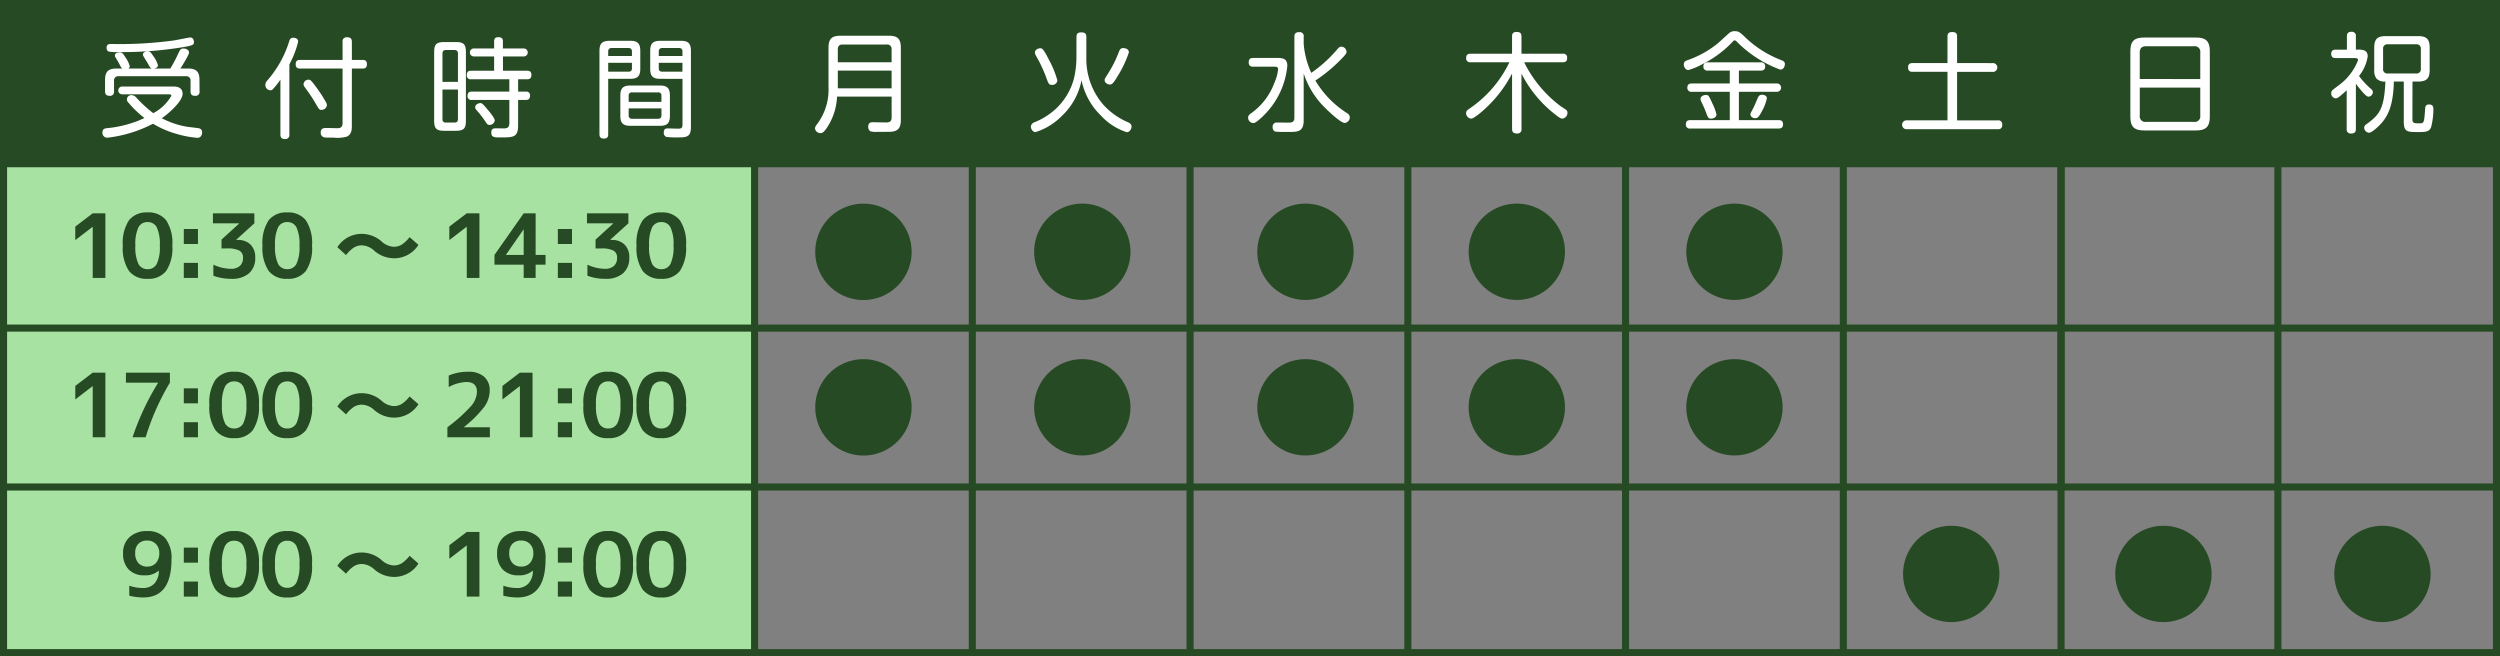 <svg xmlns="http://www.w3.org/2000/svg" width="282.446" height="74.135" viewBox="0 0 282.446 74.135">
  <rect x="0" y="0" width="282.446" height="74.135" fill="#808080" stroke="none"/>
  <g id="header_time" transform="translate(-1027.279 -17.367)">
    <rect id="長方形_17" data-name="長方形 17" width="84.853" height="73.335" transform="translate(1027.679 17.767)" fill="#a8e2a3"/>
    <rect id="長方形_1" data-name="長方形 1" width="84.853" height="18.278" transform="translate(1027.679 17.767)" fill="#264a23"/>
    <rect id="長方形_3" data-name="長方形 3" width="196.793" height="18.278" transform="translate(1112.532 17.767)" fill="#264a23"/>
    <g id="グループ_4" data-name="グループ 4" transform="translate(1038.852 21.564)">
      <g id="グループ_3" data-name="グループ 3">
        <path id="パス_36" data-name="パス 36" d="M532.5,438.248c.183.026.513.075.513.478,0,.038,0,.623-.537.623a11.027,11.027,0,0,1-2.264-.417,10.808,10.808,0,0,1-2.751-1.174,14.724,14.724,0,0,1-5.16,1.58.547.547,0,0,1-.553-.588c0-.45.333-.476.614-.5a12.956,12.956,0,0,0,3.436-.83c.293-.124.551-.246.7-.307a11.535,11.535,0,0,1-1.811-1.736.482.482,0,0,1,.391-.844.731.731,0,0,1,.513.293,15,15,0,0,0,1.9,1.739,5.086,5.086,0,0,0,2.041-1.957c0-.173-.122-.173-.49-.173h-5.026a.442.442,0,1,1,0-.881h5.65c.368,0,1.139,0,1.139.834,0,.769-1.371,2.067-2.348,2.751a9.588,9.588,0,0,0,2.873.965Zm.22-4.157a.442.442,0,0,1-.478.516c-.391,0-.539-.148-.539-.516v-1.148a.48.48,0,0,0-.548-.551H523.61a.482.482,0,0,0-.551.551v1.148a.444.444,0,0,1-.476.516c-.354,0-.539-.136-.539-.516v-1.258c0-.832.258-1.31,1.261-1.31h.661a2.4,2.4,0,0,1-.281-.464c-.209-.391-.281-.513-.429-.745a.5.5,0,0,1-.1-.258c0-.307.366-.366.527-.366.293,0,.4.148.693.612a2.854,2.854,0,0,1,.455.954.28.28,0,0,1-.159.267H527.4c-.22-.012-.284-.145-.478-.5-.073-.134-.441-.708-.5-.83a.478.478,0,0,1-.1-.246c0-.3.415-.366.476-.366.3,0,.342,0,.7.539a3.177,3.177,0,0,1,.525,1.038c0,.22-.244.34-.478.366h1.872a15.142,15.142,0,0,0,.9-1.7c.22-.452.27-.562.6-.562.307,0,.612.171.612.429,0,.169-.11.366-.391.879-.183.319-.377.649-.586.954h.9c.979,0,1.261.443,1.261,1.31Zm-1.6-5.027a42.343,42.343,0,0,1-7.619.6,5.048,5.048,0,0,1-1.064-.061.444.444,0,0,1-.22-.417c0-.438.316-.438.513-.438a45.118,45.118,0,0,0,7.033-.391c.3-.038,1.748-.342,1.884-.342.44,0,.44.452.44.56C532.086,428.869,531.828,428.919,531.118,429.064Z" transform="translate(-521.749 -427.977)" fill="#fff"/>
        <path id="パス_37" data-name="パス 37" d="M532.317,438.987a.444.444,0,0,1-.5.513c-.452,0-.511-.258-.511-.513v-6.2a8.17,8.17,0,0,1-.846,1.076.426.426,0,0,1-.307.136.6.6,0,0,1-.548-.623.726.726,0,0,1,.22-.49,12.223,12.223,0,0,0,2.458-4.377c.073-.244.145-.452.49-.452.084,0,.537.026.537.441a10.6,10.6,0,0,1-.991,2.568Zm7.058-.954c0,.3,0,.965-.577,1.2a4.024,4.024,0,0,1-1.5.11c-1.038,0-1.064-.012-1.209-.1a.546.546,0,0,1-.232-.478c0-.513.4-.513.684-.513.11,0,1.015.026,1.174.026.391,0,.612-.112.612-.576v-6.163h-4.795c-.159,0-.5-.012-.5-.464,0-.342.11-.513.5-.513h4.795v-2.044a.443.443,0,0,1,.49-.513c.366,0,.562.11.562.513v2.044h1.2c.183,0,.5.023.5.464,0,.356-.12.513-.5.513h-1.2Zm-3.438-1.826c-.234,0-.27-.047-.722-.841a18.769,18.769,0,0,0-1.125-1.676c-.157-.209-.171-.3-.171-.38a.55.55,0,0,1,.562-.513c.2,0,.269.012,1.026,1.062a14.43,14.43,0,0,1,.93,1.458.712.712,0,0,1,.124.342A.608.608,0,0,1,535.937,436.207Z" transform="translate(-511.198 -427.991)" fill="#fff"/>
        <path id="パス_38" data-name="パス 38" d="M541.326,437.428c0,.879-.232,1.148-1.136,1.148h-1.3c-.893,0-1.151-.244-1.151-1.148V429.7c0-.893.244-1.148,1.151-1.148h1.3c.881,0,1.136.244,1.136,1.148Zm-.9-4.38v-3.19c0-.272-.124-.405-.391-.405h-.968c-.255,0-.389.122-.389.405v3.19Zm0,.869h-1.748v3.339a.344.344,0,0,0,.389.391h.968c.281,0,.391-.136.391-.391ZM542,435.092a.422.422,0,0,1-.49-.464c0-.417.256-.478.49-.478h4.232v-1.394h-4.317a.42.42,0,0,1-.49-.464c0-.368.157-.5.49-.5h2.6v-1.615h-2.226a.454.454,0,1,1,0-.9h2.226v-.806c0-.246.073-.466.464-.466.331,0,.527.087.527.466v.806H547.8a.454.454,0,1,1,0,.9h-2.287v1.615h2.714c.183,0,.5.012.5.476,0,.368-.183.49-.476.49h-1.026v1.394h.879a.409.409,0,0,1,.466.464c0,.354-.185.478-.466.478h-.879v2.873c0,1.359-.539,1.359-1.994,1.359-.7,0-1.038,0-1.038-.565,0-.464.34-.464.511-.464.11,0,.881.012.893.012.319,0,.637-.037.637-.6v-2.615Zm1.76,1.064c.269.319.822.966.822,1.258a.576.576,0,0,1-.579.5c-.218,0-.267-.059-.523-.45a10.994,10.994,0,0,0-.893-1.153c-.124-.145-.209-.23-.209-.391,0-.316.33-.438.488-.464C543.1,435.422,543.173,435.457,543.759,436.155Z" transform="translate(-500.262 -427.998)" fill="#fff"/>
        <path id="パス_39" data-name="パス 39" d="M546.7,438.741c0,.148,0,.478-.487.478-.44,0-.5-.258-.5-.478V429.3c0-.855.344-1.127,1.139-1.127H549.2c.783,0,1.125.272,1.125,1.127v2.041c0,.818-.307,1.125-1.125,1.125h-2.5Zm2.681-8.853v-.5c0-.246-.1-.4-.391-.4h-1.884a.358.358,0,0,0-.406.4v.5Zm-2.681.771v1h2.29a.344.344,0,0,0,.391-.391v-.612Zm6.972,5.992c0,.879-.365,1.125-1.125,1.125h-3.337c-.761,0-1.139-.234-1.139-1.125v-2.3c0-.844.33-1.125,1.139-1.125h3.337c.783,0,1.125.27,1.125,1.125Zm-4.659-1.577h3.7v-.684a.344.344,0,0,0-.391-.391h-2.911a.351.351,0,0,0-.4.391Zm0,.734v.769a.356.356,0,0,0,.4.405h2.911c.27,0,.391-.124.391-.405v-.769Zm3.557-3.339c-.83,0-1.123-.316-1.123-1.125V429.3c0-.834.316-1.127,1.123-1.127h2.348c.783,0,1.127.272,1.127,1.127v8.6c0,1.113-.429,1.188-1.481,1.188a9.906,9.906,0,0,1-1.284-.052.481.481,0,0,1-.3-.5c0-.464.281-.464.476-.464s.98.026,1.148.026c.3,0,.49-.037.49-.441v-5.186Zm-.157-2.58h2.676v-.5c0-.255-.11-.4-.391-.4h-1.882a.357.357,0,0,0-.4.4Zm2.676.771h-2.676v.612c0,.244.11.391.4.391h2.273Z" transform="translate(-489.559 -427.76)" fill="#fff"/>
      </g>
    </g>
    <g id="グループ_6" data-name="グループ 6" transform="translate(1119.351 21.405)">
      <g id="グループ_5" data-name="グループ 5">
        <path id="パス_40" data-name="パス 40" d="M558.594,435.23a6.84,6.84,0,0,1-.977,3.262c-.4.649-.623.869-.881.869a.629.629,0,0,1-.635-.537.833.833,0,0,1,.2-.429,6.429,6.429,0,0,0,1.331-4.183V429.7c0-1.012.391-1.343,1.357-1.343h5.467c.942,0,1.347.316,1.347,1.343v8.16c0,.89-.281,1.27-1.09,1.343-.148.014-1.322.014-1.577.014a2.444,2.444,0,0,1-.771-.063.581.581,0,0,1-.246-.511c0-.516.356-.516.516-.516.023,0,1.247.026,1.479.026.3,0,.649-.026.649-.565V435.23Zm6.165-3.878v-1.443a.5.5,0,0,0-.562-.562h-4.966c-.377,0-.548.185-.548.563v1.443Zm-6.076.942V434.3h6.076v-2.006Z" transform="translate(-556.1 -428.357)" fill="#fff"/>
      </g>
    </g>
    <g id="グループ_8" data-name="グループ 8" transform="translate(1143.751 21.026)">
      <g id="グループ_7" data-name="グループ 7">
        <path id="パス_41" data-name="パス 41" d="M571.658,428.708c0-.173.014-.513.515-.513.452,0,.6.134.6.513v2.372a7.885,7.885,0,0,0,1.931,5.3,7.975,7.975,0,0,0,2.777,1.969c.2.1.4.209.4.5,0,.232-.194.623-.539.623a6.747,6.747,0,0,1-2.9-1.858,7.678,7.678,0,0,1-2.212-4.024,7.451,7.451,0,0,1-2.179,4,7.214,7.214,0,0,1-3.007,1.868c-.368,0-.539-.4-.539-.621a.56.56,0,0,1,.354-.464,7.917,7.917,0,0,0,2.4-1.481,7.2,7.2,0,0,0,2.079-3.351,10.341,10.341,0,0,0,.316-2.47Zm-3.117,2.568a10.839,10.839,0,0,1,.956,2.334.555.555,0,0,1-.6.516c-.356,0-.391-.1-.687-.919a17.485,17.485,0,0,0-.806-1.8c-.405-.722-.44-.769-.44-.93,0-.4.5-.49.586-.49C567.771,429.99,567.895,429.99,568.541,431.277Zm9.039-.82a12.52,12.52,0,0,1-1.284,2.7c-.516.869-.649.93-.87.93-.258,0-.586-.206-.586-.478,0-.157.012-.171.427-.83a12.991,12.991,0,0,0,1.174-2.362c.1-.255.195-.45.5-.45C576.968,429.969,577.58,429.969,577.58,430.456Z" transform="translate(-566.512 -428.195)" fill="#fff"/>
      </g>
    </g>
    <g id="グループ_10" data-name="グループ 10" transform="translate(1168.294 21)">
      <g id="グループ_9" data-name="グループ 9">
        <path id="パス_42" data-name="パス 42" d="M577.571,432.086c-.195,0-.525-.026-.525-.49,0-.427.258-.5.525-.5h2.592c.626,0,1.247,0,1.247.9a9.073,9.073,0,0,1-2.9,5.821c-.7.637-.829.637-.966.637a.607.607,0,0,1-.562-.626c0-.169.073-.279.293-.45a7.289,7.289,0,0,0,2.665-3.45,5.09,5.09,0,0,0,.429-1.542c0-.3-.209-.3-.438-.3Zm5.687-2.58a9.911,9.911,0,0,0,.855,3.276,15,15,0,0,0,2.911-2.627c.136-.171.269-.333.49-.333a.61.61,0,0,1,.586.565c0,.159-.012.27-.855,1.1a17.407,17.407,0,0,1-2.667,2.165,11.046,11.046,0,0,0,3.609,3.7.534.534,0,0,1,.281.455.64.64,0,0,1-.574.635c-.441,0-1.8-1.286-2.165-1.652a9.649,9.649,0,0,1-2.47-3.937v5.294c0,1.31-.7,1.31-1.675,1.31h-.415a8.493,8.493,0,0,1-1.1-.038c-.223-.073-.319-.232-.319-.527a.459.459,0,0,1,.525-.5c.087,0,1.116.012,1.272.012.269,0,.661,0,.661-.551V428.7c0-.368.159-.516.565-.516a.44.44,0,0,1,.487.516Z" transform="translate(-576.985 -428.184)" fill="#fff"/>
      </g>
    </g>
    <g id="グループ_12" data-name="グループ 12" transform="translate(1192.916 20.976)">
      <g id="グループ_11" data-name="グループ 11">
        <path id="パス_43" data-name="パス 43" d="M593.751,439.132a.445.445,0,0,1-.5.513c-.38,0-.565-.124-.565-.513V432.87a14.343,14.343,0,0,1-3.119,4.047c-.342.307-1.2,1.052-1.5,1.052a.632.632,0,0,1-.574-.612c0-.269.183-.391.366-.513a13.16,13.16,0,0,0,4.525-5.247H588a.429.429,0,0,1-.5-.464c0-.38.173-.5.5-.5h4.684v-1.945c0-.2.023-.513.487-.513.394,0,.577.11.577.513v1.945h4.661a.431.431,0,0,1,.5.476c0,.455-.281.49-.5.49h-4.356a13.831,13.831,0,0,0,4.038,4.9c.11.084.637.415.734.5a.446.446,0,0,1,.122.319.661.661,0,0,1-.562.647c-.145,0-.255,0-1.038-.635a13.622,13.622,0,0,1-3.6-4.452Z" transform="translate(-587.492 -428.174)" fill="#fff"/>
      </g>
    </g>
    <g id="グループ_14" data-name="グループ 14" transform="translate(1217.512 20.89)">
      <g id="グループ_13" data-name="グループ 13">
        <path id="パス_44" data-name="パス 44" d="M603.392,429.447a11.994,11.994,0,0,1-3.316,2.421,6.834,6.834,0,0,1-1.577.659c-.342,0-.511-.389-.511-.633,0-.333.23-.417.438-.49a11.091,11.091,0,0,0,3.449-1.931c1.064-.97,1.174-1.066,1.247-1.127a.884.884,0,0,1,.637-.209c.4,0,.537.11,1,.527a12.156,12.156,0,0,0,4.232,2.74c.22.084.417.171.417.452,0,.195-.11.623-.527.623a13.45,13.45,0,0,1-4.917-3.168.344.344,0,0,0-.232-.134C603.636,429.177,603.612,429.213,603.392,429.447Zm-.209,3.142h-2.47a.438.438,0,0,1-.513-.466c0-.415.293-.464.513-.464h5.957a.438.438,0,0,1,.513.464c0,.443-.33.466-.513.466h-2.458v1.455h4.267a.472.472,0,1,1,0,.942h-4.267v3.2h4.474c.2,0,.516.023.516.464,0,.38-.209.487-.516.487h-9.967a.435.435,0,0,1-.5-.476c0-.38.234-.476.5-.476h4.464v-3.2H598.9a.439.439,0,0,1-.511-.464c0-.431.293-.478.511-.478h4.281Zm-1.933,3.778a5.317,5.317,0,0,1,.429,1.188c0,.34-.4.464-.6.464-.319,0-.368-.136-.551-.626-.122-.328-.281-.708-.441-1.038-.171-.354-.209-.438-.209-.563,0-.281.319-.452.612-.452S600.812,435.416,601.25,436.367Zm5.566.809c-.307.574-.452.794-.771.794-.183,0-.525-.122-.525-.429,0-.11,0-.11.3-.684.185-.354.284-.612.455-1.015.145-.368.256-.525.574-.525.209,0,.527.12.527.391A5.252,5.252,0,0,1,606.816,437.176Z" transform="translate(-597.988 -428.137)" fill="#fff"/>
      </g>
    </g>
    <g id="グループ_16" data-name="グループ 16" transform="translate(1242.165 20.988)">
      <g id="グループ_15" data-name="グループ 15">
        <path id="パス_45" data-name="パス 45" d="M618.709,431.687a.5.5,0,1,1,0,.991h-3.977v5.479h4.6a.44.44,0,0,1,.5.5c0,.49-.34.5-.5.5H609.021a.5.5,0,1,1,0-1.005h4.624v-5.479h-3.937c-.159,0-.516,0-.516-.487s.319-.5.516-.5h3.937v-3.032c0-.12,0-.476.525-.476.368,0,.562.122.562.476v3.032Z" transform="translate(-608.508 -428.179)" fill="#fff"/>
      </g>
    </g>
    <g id="グループ_18" data-name="グループ 18" transform="translate(1267.964 21.611)">
      <g id="グループ_17" data-name="グループ 17">
        <path id="パス_46" data-name="パス 46" d="M628.492,437.35c0,1.174-.429,1.587-1.577,1.587h-5.821c-1.137,0-1.577-.391-1.577-1.587v-7.326c0-1.188.429-1.579,1.577-1.579h5.821c1.125,0,1.577.38,1.577,1.579Zm-1.076-4.22v-2.985a.63.63,0,0,0-.722-.719H621.3c-.417,0-.722.157-.722.719v2.985Zm-6.836.965v3.157a.628.628,0,0,0,.722.719h5.392a.63.63,0,0,0,.722-.719v-3.157Z" transform="translate(-619.517 -428.445)" fill="#fff"/>
      </g>
    </g>
    <g id="グループ_20" data-name="グループ 20" transform="translate(1290.658 20.953)">
      <g id="グループ_19" data-name="グループ 19">
        <path id="パス_47" data-name="パス 47" d="M632.355,430.182c.858,0,.965.415.965.783a4.721,4.721,0,0,1-.98,2.2,9.307,9.307,0,0,0,1.09,1.226c.391.34.476.415.476.612a.536.536,0,0,1-.5.5c-.208,0-.551-.391-.783-.661-.269-.316-.513-.621-.637-.806v5.113c0,.33-.122.513-.548.513a.444.444,0,0,1-.49-.513v-4.38c-.136.136-.307.3-.539.49-.452.391-.562.429-.719.429a.552.552,0,0,1-.49-.576.459.459,0,0,1,.145-.354c.037-.038.612-.476.71-.548a6.29,6.29,0,0,0,2.177-2.838c0-.22-.232-.234-.415-.234h-2.093c-.145,0-.525,0-.525-.476s.38-.476.525-.476h1.247v-1.493c0-.342.122-.525.527-.525a.451.451,0,0,1,.487.525v1.493Zm6.018,7.862c0,.466.209.466.783.466.536,0,.536-.026.658-1.664.014-.22.061-.466.441-.466.441,0,.487.3.487.527a8.19,8.19,0,0,1-.255,2.029c-.22.56-.647.56-1.5.56-1.148,0-1.589,0-1.589-1.148v-4.56h-1.125c-.049,2.505-.577,3.815-1.455,4.769-.244.269-1,1.017-1.357,1.017a.6.6,0,0,1-.539-.553.472.472,0,0,1,.244-.4c1.408-1.038,2.018-1.6,2.154-4.83a1.241,1.241,0,0,1-1.017-.345,1.529,1.529,0,0,1-.244-.965v-2.519c0-1,.392-1.305,1.3-1.305h3.656c.93,0,1.307.316,1.307,1.305v2.519c0,.965-.356,1.31-1.307,1.31h-.635Zm.954-7.914a.485.485,0,0,0-.551-.548h-3.168a.479.479,0,0,0-.548.548v2.2a.481.481,0,0,0,.548.551h3.168a.487.487,0,0,0,.551-.551Z" transform="translate(-629.201 -428.164)" fill="#fff"/>
      </g>
    </g>
    <path id="線_1" data-name="線 1" d="M.218,55H-.218V0H.218Z" transform="translate(1112.532 17.767)" fill="#5d2d00"/>
    <path id="線_2" data-name="線 2" d="M.218,55H-.218V0H.218Z" transform="translate(1137.13 17.767)" fill="#5d2d00"/>
    <path id="線_3" data-name="線 3" d="M.218,55H-.218V0H.218Z" transform="translate(1161.731 17.767)" fill="#5d2d00"/>
    <path id="線_4" data-name="線 4" d="M.218,55H-.218V0H.218Z" transform="translate(1186.335 17.767)" fill="#5d2d00"/>
    <path id="線_5" data-name="線 5" d="M.218,55H-.218V0H.218Z" transform="translate(1210.93 17.767)" fill="#5d2d00"/>
    <path id="線_6" data-name="線 6" d="M.218,55H-.218V0H.218Z" transform="translate(1235.536 17.767)" fill="#5d2d00"/>
    <path id="線_7" data-name="線 7" d="M.4,55H-.4V0H.4Z" transform="translate(1260.131 17.767)" fill="#264a23"/>
    <path id="線_8" data-name="線 8" d="M281.646.218H0V-.218H281.646Z" transform="translate(1027.679 36.044)" fill="#264a23"/>
    <path id="線_9" data-name="線 9" d="M281.646.4H0V-.4H281.646Z" transform="translate(1027.679 54.434)" fill="#264a23"/>
    <path id="線_10" data-name="線 10" d="M281.646.4H0V-.4H281.646Z" transform="translate(1027.679 72.388)" fill="#264a23"/>
    <path id="パス_80" data-name="パス 80" d="M577.548,441.461a5.44,5.44,0,1,1-5.441-5.437A5.445,5.445,0,0,1,577.548,441.461Z" transform="translate(577.449 -395.652)" fill="#264a23"/>
    <path id="パス_81" data-name="パス 81" d="M588.309,441.461a5.441,5.441,0,1,1-5.439-5.437A5.44,5.44,0,0,1,588.309,441.461Z" transform="translate(591.901 -395.652)" fill="#264a23"/>
    <path id="パス_82" data-name="パス 82" d="M598.5,441.461a5.441,5.441,0,1,1-5.439-5.437A5.44,5.44,0,0,1,598.5,441.461Z" transform="translate(605.587 -395.652)" fill="#264a23"/>
    <path id="パス_83" data-name="パス 83" d="M567,441.476a5.444,5.444,0,1,1-5.444-5.451A5.443,5.443,0,0,1,567,441.476Z" transform="translate(563.273 -395.65)" fill="#264a23"/>
    <path id="パス_84" data-name="パス 84" d="M608.989,441.461a5.44,5.44,0,1,1-5.441-5.437A5.44,5.44,0,0,1,608.989,441.461Z" transform="translate(619.686 -395.652)" fill="#264a23"/>
    <path id="パス_85" data-name="パス 85" d="M577.548,448.959a5.44,5.44,0,1,1-5.441-5.437A5.445,5.445,0,0,1,577.548,448.959Z" transform="translate(577.449 -385.579)" fill="#264a23"/>
    <path id="パス_86" data-name="パス 86" d="M588.309,448.959a5.441,5.441,0,1,1-5.439-5.437A5.44,5.44,0,0,1,588.309,448.959Z" transform="translate(591.901 -385.579)" fill="#264a23"/>
    <path id="パス_87" data-name="パス 87" d="M598.5,448.959a5.441,5.441,0,1,1-5.439-5.437A5.44,5.44,0,0,1,598.5,448.959Z" transform="translate(605.587 -385.579)" fill="#264a23"/>
    <path id="パス_88" data-name="パス 88" d="M567,448.974a5.444,5.444,0,1,1-5.444-5.451A5.443,5.443,0,0,1,567,448.974Z" transform="translate(563.273 -385.577)" fill="#264a23"/>
    <path id="パス_89" data-name="パス 89" d="M608.989,448.959a5.44,5.44,0,1,1-5.441-5.437A5.44,5.44,0,0,1,608.989,448.959Z" transform="translate(619.686 -385.579)" fill="#264a23"/>
    <path id="パス_90" data-name="パス 90" d="M629.672,456.989a5.441,5.441,0,1,1-5.441-5.434A5.442,5.442,0,0,1,629.672,456.989Z" transform="translate(647.469 -374.787)" fill="#264a23"/>
    <path id="パス_91" data-name="パス 91" d="M640.229,456.989a5.44,5.44,0,1,1-5.441-5.434A5.442,5.442,0,0,1,640.229,456.989Z" transform="translate(661.656 -374.787)" fill="#264a23"/>
    <path id="パス_92" data-name="パス 92" d="M619.44,456.989A5.44,5.44,0,1,1,614,451.555,5.442,5.442,0,0,1,619.44,456.989Z" transform="translate(633.726 -374.787)" fill="#264a23"/>
    <path id="線_11" data-name="線 11" d="M.4,73.335H-.4V0H.4Z" transform="translate(1112.532 17.767)" fill="#264a23"/>
    <path id="線_12" data-name="線 12" d="M.4,73.335H-.4V0H.4Z" transform="translate(1137.13 17.767)" fill="#264a23"/>
    <path id="線_13" data-name="線 13" d="M.4,73.335H-.4V0H.4Z" transform="translate(1161.731 17.767)" fill="#264a23"/>
    <path id="線_14" data-name="線 14" d="M.4,73.335H-.4V0H.4Z" transform="translate(1186.335 17.767)" fill="#264a23"/>
    <path id="線_15" data-name="線 15" d="M.4,73.335H-.4V0H.4Z" transform="translate(1210.93 17.767)" fill="#264a23"/>
    <path id="線_16" data-name="線 16" d="M.4,73.335H-.4V0H.4Z" transform="translate(1235.536 17.767)" fill="#264a23"/>
    <path id="線_17" data-name="線 17" d="M.4,73.335H-.4V0H.4Z" transform="translate(1260.131 17.767)" fill="#264a23"/>
    <path id="線_18" data-name="線 18" d="M.4,73.335H-.4V0H.4Z" transform="translate(1284.633 17.767)" fill="#264a23"/>
    <path id="線_19" data-name="線 19" d="M.218,73.335H-.218V0H.218Z" transform="translate(1309.325 17.767)" fill="#5d2d00"/>
    <path id="長方形_4" data-name="長方形 4" d="M-.4-.4H282.046V73.735H-.4ZM281.246.4H.4V72.935H281.246Z" transform="translate(1027.679 17.767)" fill="#264a23"/>
    <path id="パス_119" data-name="パス 119" d="M-31.09-1.23a4.585,4.585,0,0,0,1.55.26,1.7,1.7,0,0,0,1.285-.5A2.11,2.11,0,0,0-27.75-2.91l-.02-.01a2.273,2.273,0,0,1-1.59.52,2.4,2.4,0,0,1-1.79-.65,2.526,2.526,0,0,1-.64-1.85,2.348,2.348,0,0,1,.74-1.825A2.839,2.839,0,0,1-29.06-7.4a2.58,2.58,0,0,1,2.03.795A3.519,3.519,0,0,1-26.32-4.2q0,4.3-3.19,4.3a6.5,6.5,0,0,1-1.58-.2Zm2.03-5.1a1.341,1.341,0,0,0-1,.365,1.426,1.426,0,0,0-.36,1.045,1.628,1.628,0,0,0,.36,1.135,1.285,1.285,0,0,0,1,.395,1.268,1.268,0,0,0,.99-.41,1.61,1.61,0,0,0,.37-1.12,1.385,1.385,0,0,0-.385-1.025A1.321,1.321,0,0,0-29.06-6.33Zm4.13,2.5v-1.7h1.6v1.7Zm0,3.83V-1.7h1.6V0Zm3.585-6.51A2.505,2.505,0,0,1-19.24-7.4a2.505,2.505,0,0,1,2.1.89,4.672,4.672,0,0,1,.695,2.86,4.672,4.672,0,0,1-.695,2.86,2.505,2.505,0,0,1-2.1.89,2.505,2.505,0,0,1-2.105-.89,4.672,4.672,0,0,1-.695-2.86A4.672,4.672,0,0,1-21.345-6.51Zm1.065,4.92a1.118,1.118,0,0,0,1.04.6,1.118,1.118,0,0,0,1.04-.6,4.482,4.482,0,0,0,.34-2.06,4.482,4.482,0,0,0-.34-2.06,1.118,1.118,0,0,0-1.04-.6,1.118,1.118,0,0,0-1.04.6,4.482,4.482,0,0,0-.34,2.06A4.482,4.482,0,0,0-20.28-1.59Zm4.935-4.92A2.505,2.505,0,0,1-13.24-7.4a2.505,2.505,0,0,1,2.1.89,4.672,4.672,0,0,1,.695,2.86,4.672,4.672,0,0,1-.695,2.86,2.505,2.505,0,0,1-2.1.89,2.505,2.505,0,0,1-2.105-.89,4.672,4.672,0,0,1-.7-2.86A4.672,4.672,0,0,1-15.345-6.51Zm1.065,4.92a1.118,1.118,0,0,0,1.04.6,1.118,1.118,0,0,0,1.04-.6,4.482,4.482,0,0,0,.34-2.06,4.482,4.482,0,0,0-.34-2.06,1.118,1.118,0,0,0-1.04-.6,1.118,1.118,0,0,0-1.04.6,4.482,4.482,0,0,0-.34,2.06A4.482,4.482,0,0,0-14.28-1.59ZM-1.2-3.52a1.7,1.7,0,0,0,.89-.24,3.651,3.651,0,0,0,.89-.85l1,.88A3.252,3.252,0,0,1-1.2-2.22a3.426,3.426,0,0,1-2.22-.86,2.169,2.169,0,0,0-1.38-.6,1.723,1.723,0,0,0-.895.24,3.673,3.673,0,0,0-.905.86l-.98-.89A3.252,3.252,0,0,1-4.8-4.98a3.426,3.426,0,0,1,2.22.86A2.169,2.169,0,0,0-1.2-3.52ZM7.04-7.3H8.47V0H7.04V-5.77H7.02L5.07-4.27V-5.8Zm4.13,6.07a4.585,4.585,0,0,0,1.55.26,1.7,1.7,0,0,0,1.285-.5A2.11,2.11,0,0,0,14.51-2.91l-.02-.01a2.273,2.273,0,0,1-1.59.52,2.4,2.4,0,0,1-1.79-.65,2.526,2.526,0,0,1-.64-1.85,2.348,2.348,0,0,1,.74-1.825A2.839,2.839,0,0,1,13.2-7.4a2.58,2.58,0,0,1,2.03.795A3.519,3.519,0,0,1,15.94-4.2q0,4.3-3.19,4.3a6.5,6.5,0,0,1-1.58-.2Zm2.03-5.1a1.341,1.341,0,0,0-1,.365,1.426,1.426,0,0,0-.36,1.045,1.628,1.628,0,0,0,.36,1.135,1.285,1.285,0,0,0,1,.395,1.268,1.268,0,0,0,.99-.41,1.61,1.61,0,0,0,.37-1.12,1.385,1.385,0,0,0-.385-1.025A1.321,1.321,0,0,0,13.2-6.33Zm4.13,2.5v-1.7h1.6v1.7Zm0,3.83V-1.7h1.6V0Zm3.585-6.51A2.505,2.505,0,0,1,23.02-7.4a2.505,2.505,0,0,1,2.1.89,4.672,4.672,0,0,1,.695,2.86,4.672,4.672,0,0,1-.695,2.86,2.505,2.505,0,0,1-2.1.89,2.505,2.505,0,0,1-2.105-.89,4.672,4.672,0,0,1-.695-2.86A4.672,4.672,0,0,1,20.915-6.51ZM21.98-1.59a1.118,1.118,0,0,0,1.04.6,1.118,1.118,0,0,0,1.04-.6,4.482,4.482,0,0,0,.34-2.06,4.482,4.482,0,0,0-.34-2.06,1.118,1.118,0,0,0-1.04-.6,1.118,1.118,0,0,0-1.04.6,4.482,4.482,0,0,0-.34,2.06A4.482,4.482,0,0,0,21.98-1.59Zm4.935-4.92A2.505,2.505,0,0,1,29.02-7.4a2.505,2.505,0,0,1,2.1.89,4.672,4.672,0,0,1,.695,2.86,4.672,4.672,0,0,1-.695,2.86,2.505,2.505,0,0,1-2.1.89,2.505,2.505,0,0,1-2.105-.89,4.672,4.672,0,0,1-.695-2.86A4.672,4.672,0,0,1,26.915-6.51ZM27.98-1.59a1.118,1.118,0,0,0,1.04.6,1.118,1.118,0,0,0,1.04-.6,4.482,4.482,0,0,0,.34-2.06,4.482,4.482,0,0,0-.34-2.06,1.118,1.118,0,0,0-1.04-.6,1.118,1.118,0,0,0-1.04.6,4.482,4.482,0,0,0-.34,2.06A4.482,4.482,0,0,0,27.98-1.59Z" transform="translate(1072.974 84.767)" fill="#264a23"/>
    <path id="パス_118" data-name="パス 118" d="M-32.22-7.3h1.43V0h-1.43V-5.77h-.02l-1.95,1.5V-5.8Zm4.095.79A2.505,2.505,0,0,1-26.02-7.4a2.505,2.505,0,0,1,2.1.89,4.672,4.672,0,0,1,.695,2.86,4.672,4.672,0,0,1-.695,2.86,2.505,2.505,0,0,1-2.1.89,2.505,2.505,0,0,1-2.105-.89,4.672,4.672,0,0,1-.695-2.86A4.672,4.672,0,0,1-28.125-6.51Zm1.065,4.92a1.118,1.118,0,0,0,1.04.6,1.118,1.118,0,0,0,1.04-.6,4.482,4.482,0,0,0,.34-2.06,4.482,4.482,0,0,0-.34-2.06,1.118,1.118,0,0,0-1.04-.6,1.118,1.118,0,0,0-1.04.6,4.482,4.482,0,0,0-.34,2.06A4.482,4.482,0,0,0-27.06-1.59Zm5.13-2.24v-1.7h1.6v1.7Zm0,3.83V-1.7h1.6V0Zm6.09-4.29a1.97,1.97,0,0,1,1.45.525A1.969,1.969,0,0,1-13.86-2.3a2.256,2.256,0,0,1-.7,1.775,2.905,2.905,0,0,1-2,.625,5.615,5.615,0,0,1-2.03-.35V-1.5a4.792,4.792,0,0,0,1.97.47,1.485,1.485,0,0,0,1.02-.32,1.179,1.179,0,0,0,.36-.93.867.867,0,0,0-.405-.805A2.955,2.955,0,0,0-17.07-3.33h-.6v-1l2-1.82v-.02h-2.97V-7.3h4.68v1.13l-2.05,1.86v.02Zm3.495-2.22A2.505,2.505,0,0,1-10.24-7.4a2.505,2.505,0,0,1,2.1.89A4.672,4.672,0,0,1-7.44-3.65,4.672,4.672,0,0,1-8.135-.79a2.505,2.505,0,0,1-2.1.89,2.505,2.505,0,0,1-2.105-.89,4.672,4.672,0,0,1-.7-2.86A4.672,4.672,0,0,1-12.345-6.51Zm1.065,4.92a1.118,1.118,0,0,0,1.04.6,1.118,1.118,0,0,0,1.04-.6,4.482,4.482,0,0,0,.34-2.06A4.482,4.482,0,0,0-9.2-5.71a1.118,1.118,0,0,0-1.04-.6,1.118,1.118,0,0,0-1.04.6,4.482,4.482,0,0,0-.34,2.06A4.482,4.482,0,0,0-11.28-1.59ZM1.8-3.52a1.7,1.7,0,0,0,.89-.24,3.651,3.651,0,0,0,.89-.85l1,.88A3.252,3.252,0,0,1,1.8-2.22,3.426,3.426,0,0,1-.42-3.08a2.169,2.169,0,0,0-1.38-.6,1.723,1.723,0,0,0-.9.24,3.673,3.673,0,0,0-.9.86l-.98-.89A3.252,3.252,0,0,1-1.8-4.98a3.426,3.426,0,0,1,2.22.86A2.169,2.169,0,0,0,1.8-3.52ZM10.04-7.3h1.43V0H10.04V-5.77h-.02L8.07-4.27V-5.8Zm6.43,4.7V-5.47h-.02L14.47-2.62v.02Zm1.35,0h1.12v1.1H17.82V0H16.47V-1.5h-3.3V-2.6l3.3-4.7h1.35Zm2.51-1.23v-1.7h1.6v1.7Zm0,3.83V-1.7h1.6V0Zm6.09-4.29a1.97,1.97,0,0,1,1.45.525A1.969,1.969,0,0,1,28.4-2.3a2.256,2.256,0,0,1-.7,1.775A2.905,2.905,0,0,1,25.7.1a5.615,5.615,0,0,1-2.03-.35V-1.5a4.792,4.792,0,0,0,1.97.47,1.485,1.485,0,0,0,1.02-.32,1.179,1.179,0,0,0,.36-.93.867.867,0,0,0-.405-.805A2.955,2.955,0,0,0,25.19-3.33h-.6v-1l2-1.82v-.02H23.62V-7.3H28.3v1.13L26.25-4.31v.02Zm3.495-2.22A2.505,2.505,0,0,1,32.02-7.4a2.505,2.505,0,0,1,2.1.89,4.672,4.672,0,0,1,.695,2.86,4.672,4.672,0,0,1-.695,2.86,2.505,2.505,0,0,1-2.1.89,2.505,2.505,0,0,1-2.105-.89,4.672,4.672,0,0,1-.695-2.86A4.672,4.672,0,0,1,29.915-6.51ZM30.98-1.59a1.118,1.118,0,0,0,1.04.6,1.118,1.118,0,0,0,1.04-.6,4.482,4.482,0,0,0,.34-2.06,4.482,4.482,0,0,0-.34-2.06,1.118,1.118,0,0,0-1.04-.6,1.118,1.118,0,0,0-1.04.6,4.482,4.482,0,0,0-.34,2.06A4.482,4.482,0,0,0,30.98-1.59Z" transform="translate(1069.974 48.767)" fill="#264a23"/>
    <path id="パス_117" data-name="パス 117" d="M-32.22-7.3h1.43V0h-1.43V-5.77h-.02l-1.95,1.5V-5.8Zm3.75,0h4.97v1.13A27.926,27.926,0,0,0-26.24,0h-1.48a29.532,29.532,0,0,1,2.88-6.14v-.03h-3.63Zm6.54,3.47v-1.7h1.6v1.7Zm0,3.83V-1.7h1.6V0Zm3.585-6.51A2.505,2.505,0,0,1-16.24-7.4a2.505,2.505,0,0,1,2.1.89,4.672,4.672,0,0,1,.695,2.86,4.672,4.672,0,0,1-.695,2.86,2.505,2.505,0,0,1-2.1.89,2.505,2.505,0,0,1-2.105-.89,4.672,4.672,0,0,1-.695-2.86A4.672,4.672,0,0,1-18.345-6.51Zm1.065,4.92a1.118,1.118,0,0,0,1.04.6,1.118,1.118,0,0,0,1.04-.6,4.482,4.482,0,0,0,.34-2.06,4.482,4.482,0,0,0-.34-2.06,1.118,1.118,0,0,0-1.04-.6,1.118,1.118,0,0,0-1.04.6,4.482,4.482,0,0,0-.34,2.06A4.482,4.482,0,0,0-17.28-1.59Zm4.935-4.92A2.505,2.505,0,0,1-10.24-7.4a2.505,2.505,0,0,1,2.1.89A4.672,4.672,0,0,1-7.44-3.65,4.672,4.672,0,0,1-8.135-.79a2.505,2.505,0,0,1-2.1.89,2.505,2.505,0,0,1-2.105-.89,4.672,4.672,0,0,1-.7-2.86A4.672,4.672,0,0,1-12.345-6.51Zm1.065,4.92a1.118,1.118,0,0,0,1.04.6,1.118,1.118,0,0,0,1.04-.6,4.482,4.482,0,0,0,.34-2.06A4.482,4.482,0,0,0-9.2-5.71a1.118,1.118,0,0,0-1.04-.6,1.118,1.118,0,0,0-1.04.6,4.482,4.482,0,0,0-.34,2.06A4.482,4.482,0,0,0-11.28-1.59ZM1.8-3.52a1.7,1.7,0,0,0,.89-.24,3.651,3.651,0,0,0,.89-.85l1,.88A3.252,3.252,0,0,1,1.8-2.22,3.426,3.426,0,0,1-.42-3.08a2.169,2.169,0,0,0-1.38-.6,1.723,1.723,0,0,0-.9.24,3.673,3.673,0,0,0-.9.86l-.98-.89A3.252,3.252,0,0,1-1.8-4.98a3.426,3.426,0,0,1,2.22.86A2.169,2.169,0,0,0,1.8-3.52ZM9.72-1.15v.02h2.93V0H7.85V-1.13a18.066,18.066,0,0,0,2.675-2.395A2.585,2.585,0,0,0,11.19-5.13q0-1.11-1.19-1.11a4.505,4.505,0,0,0-2,.57v-1.3a5.466,5.466,0,0,1,2.2-.43,2.622,2.622,0,0,1,1.8.56,1.991,1.991,0,0,1,.63,1.57,3.162,3.162,0,0,1-.595,1.81A13.265,13.265,0,0,1,9.72-1.15ZM16.04-7.3h1.43V0H16.04V-5.77h-.02l-1.95,1.5V-5.8Zm4.29,3.47v-1.7h1.6v1.7Zm0,3.83V-1.7h1.6V0Zm3.585-6.51A2.505,2.505,0,0,1,26.02-7.4a2.505,2.505,0,0,1,2.1.89,4.672,4.672,0,0,1,.695,2.86,4.672,4.672,0,0,1-.695,2.86,2.505,2.505,0,0,1-2.1.89,2.505,2.505,0,0,1-2.105-.89,4.672,4.672,0,0,1-.695-2.86A4.672,4.672,0,0,1,23.915-6.51ZM24.98-1.59a1.118,1.118,0,0,0,1.04.6,1.118,1.118,0,0,0,1.04-.6,4.482,4.482,0,0,0,.34-2.06,4.482,4.482,0,0,0-.34-2.06,1.118,1.118,0,0,0-1.04-.6,1.118,1.118,0,0,0-1.04.6,4.482,4.482,0,0,0-.34,2.06A4.482,4.482,0,0,0,24.98-1.59Zm4.935-4.92A2.505,2.505,0,0,1,32.02-7.4a2.505,2.505,0,0,1,2.1.89,4.672,4.672,0,0,1,.695,2.86,4.672,4.672,0,0,1-.695,2.86,2.505,2.505,0,0,1-2.1.89,2.505,2.505,0,0,1-2.105-.89,4.672,4.672,0,0,1-.695-2.86A4.672,4.672,0,0,1,29.915-6.51ZM30.98-1.59a1.118,1.118,0,0,0,1.04.6,1.118,1.118,0,0,0,1.04-.6,4.482,4.482,0,0,0,.34-2.06,4.482,4.482,0,0,0-.34-2.06,1.118,1.118,0,0,0-1.04-.6,1.118,1.118,0,0,0-1.04.6,4.482,4.482,0,0,0-.34,2.06A4.482,4.482,0,0,0,30.98-1.59Z" transform="translate(1069.974 66.767)" fill="#264a23"/>
  </g>
</svg>
